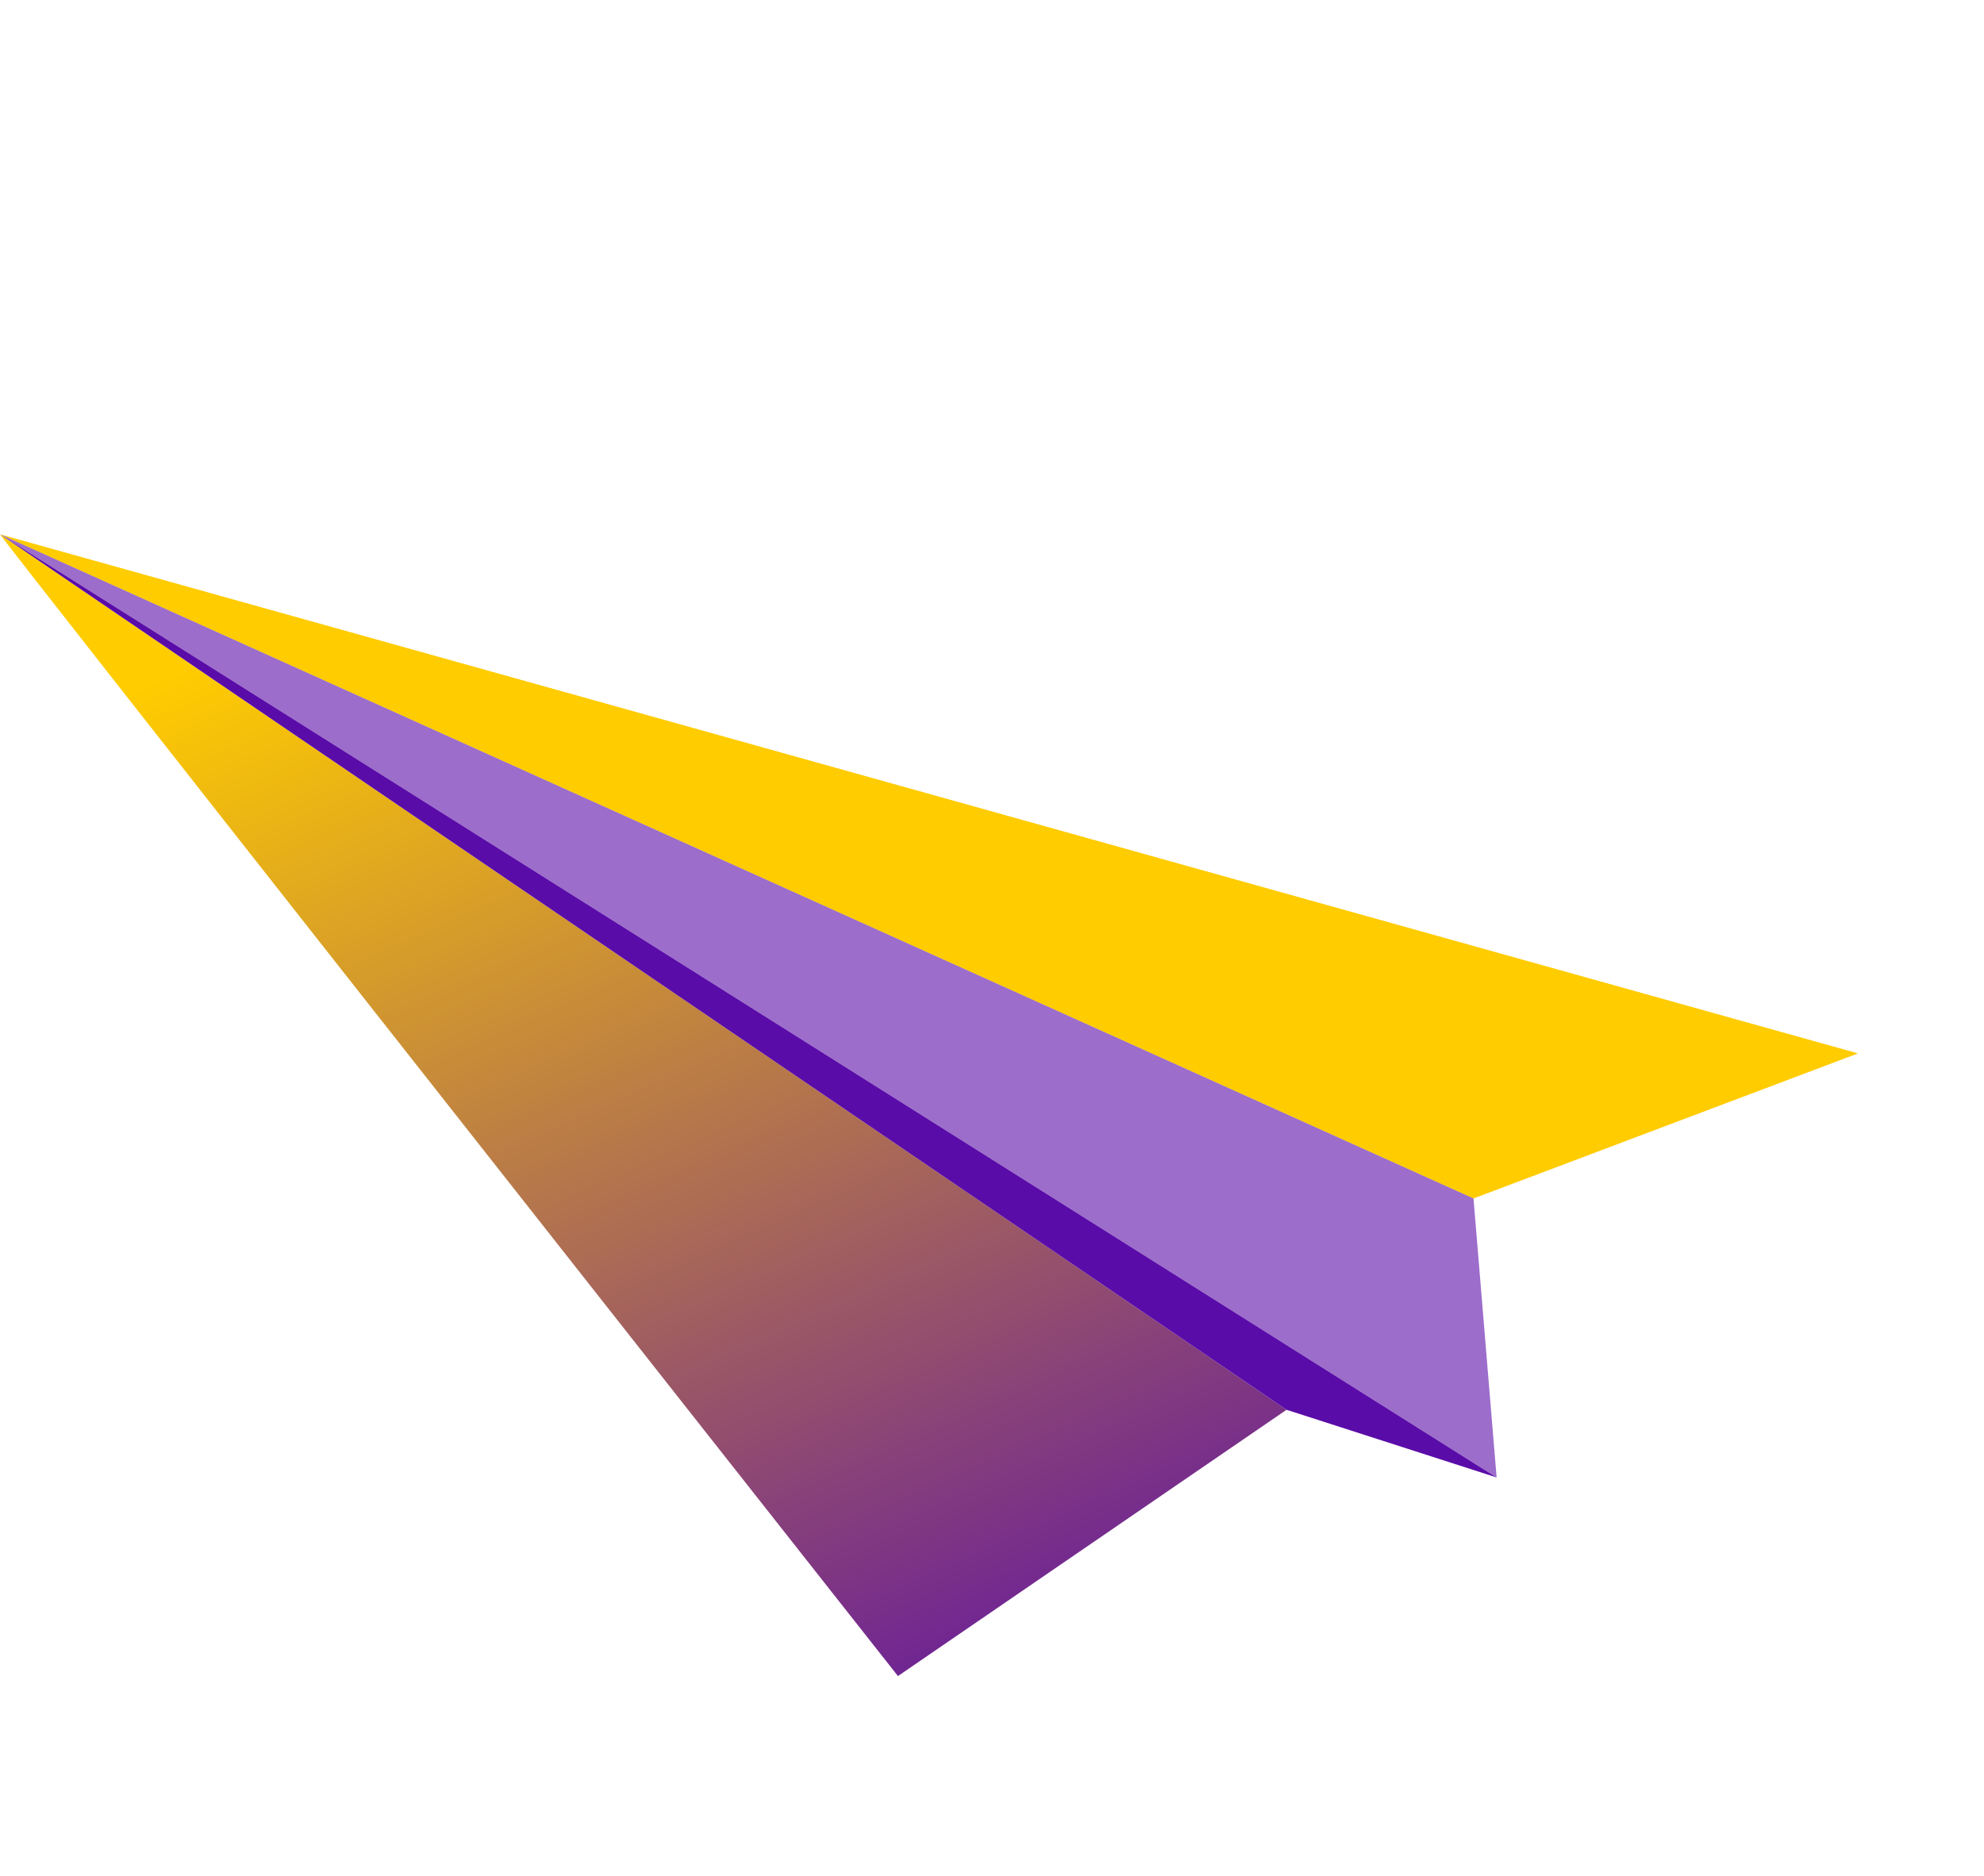 <?xml version="1.0" encoding="UTF-8"?> <svg xmlns="http://www.w3.org/2000/svg" width="55" height="52" viewBox="0 0 55 52" fill="none"> <path d="M51.507 29.203L0 14.812L40.848 33.225L51.507 29.203Z" fill="#FFCC00"></path> <path d="M40.848 33.225L41.489 40.959L0 14.812L40.848 33.225Z" fill="#5A0CA8" fill-opacity="0.6"></path> <path d="M24.893 46.465C16.715 36.092 0.287 15.239 0 14.812L35.665 39.083L24.893 46.465Z" fill="url(#paint0_linear)"></path> <path d="M41.489 40.959L0 14.812L35.665 39.083L41.489 40.959Z" fill="#5A0CA8"></path> <defs> <linearGradient id="paint0_linear" x1="24.755" y1="52.192" x2="8.962" y2="16.821" gradientUnits="userSpaceOnUse"> <stop stop-color="#5A0CA8"></stop> <stop offset="1" stop-color="#FFCC00"></stop> </linearGradient> </defs> </svg> 